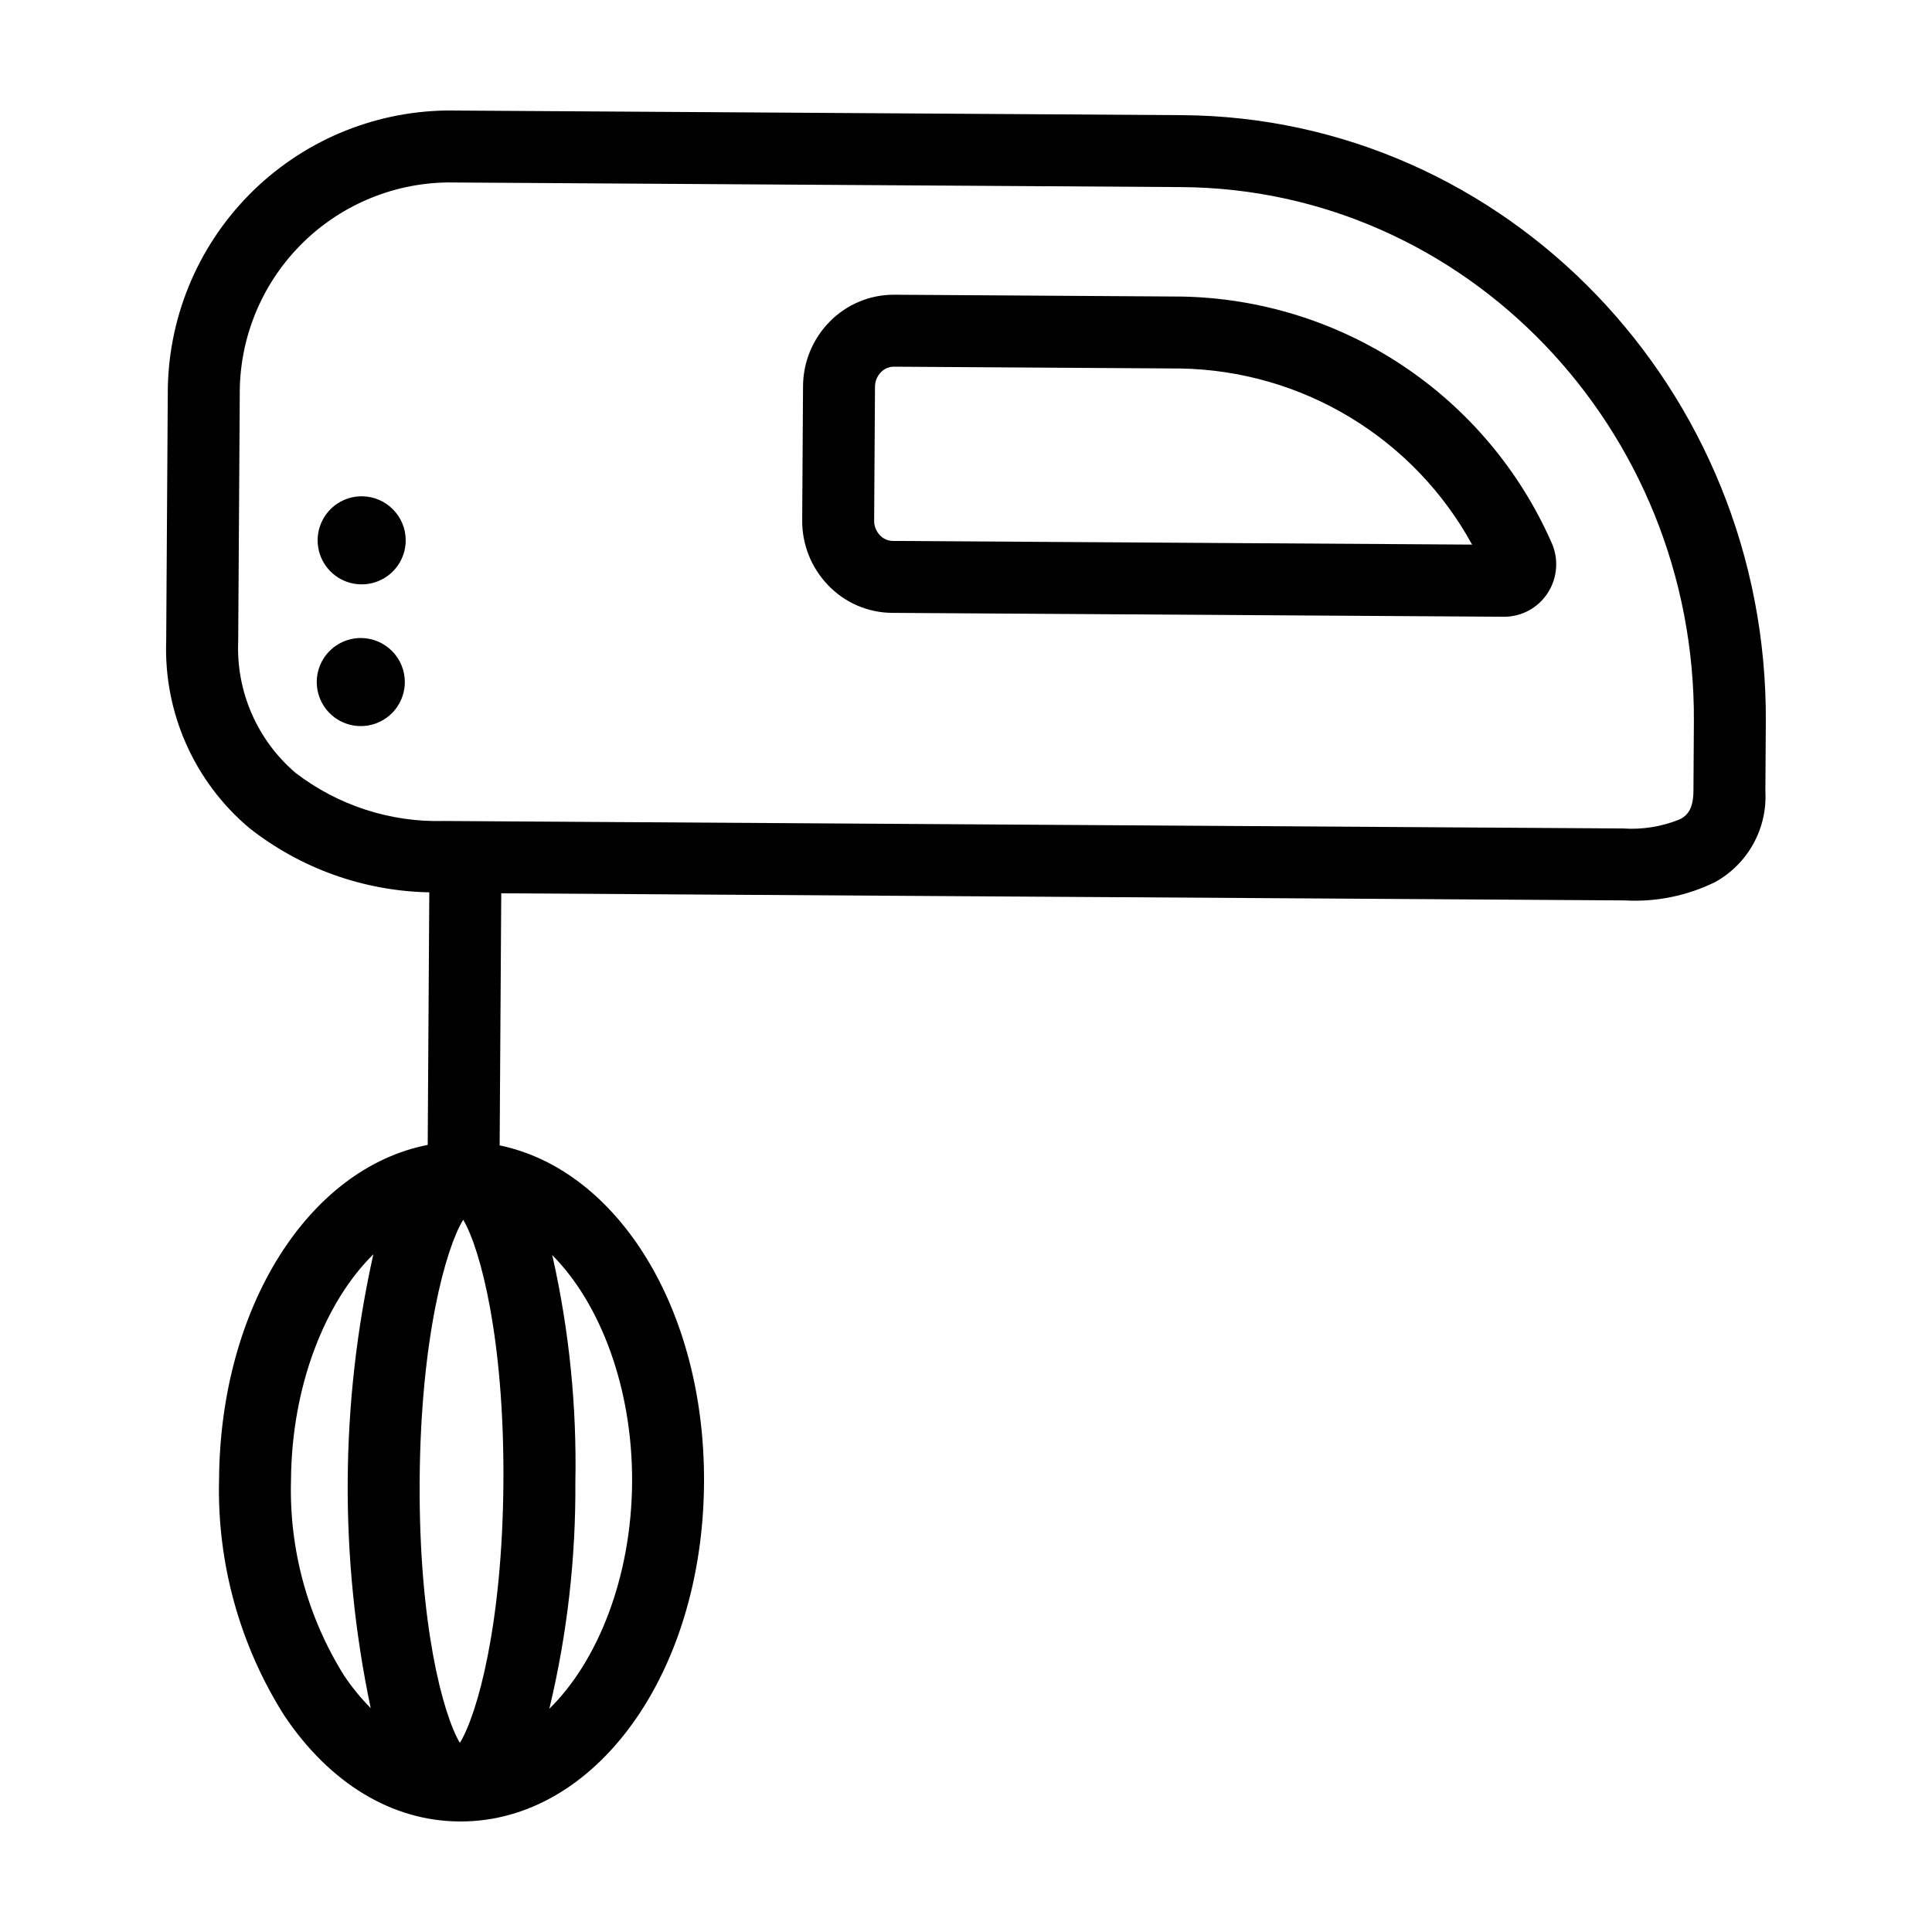 <?xml version="1.0" encoding="UTF-8"?>
<!-- Uploaded to: SVG Repo, www.svgrepo.com, Generator: SVG Repo Mixer Tools -->
<svg fill="#000000" width="800px" height="800px" version="1.1" viewBox="144 144 512 512" xmlns="http://www.w3.org/2000/svg">
 <g>
  <path d="m457.21 174.52-191.25-1.215-3.117-0.02h-0.465c-19.75 0.262-38.598 8.316-52.438 22.402-13.844 14.09-21.562 33.074-21.48 52.824l-0.414 65.305v-0.004c-0.684 19.039 7.43 37.328 21.996 49.602 13.621 10.746 30.383 16.738 47.727 17.062l-0.422 66.941c-31.379 6.102-55.004 42.766-55.293 88.742h-0.004c-0.531 22.07 5.481 43.805 17.277 62.465 12.055 17.996 28.539 27.973 46.41 28.082 0.109 0.004 0.207 0.004 0.316 0.004 35.879 0 64.199-39.336 64.523-89.734 0.289-45.984-22.863-82.941-54.164-89.438l0.426-66.805 297.1 1.883c0.227 0.004 0.457 0.004 0.684 0.004v0.004c8.289 0.457 16.559-1.234 24-4.914 4.231-2.367 7.711-5.871 10.051-10.117 2.336-4.246 3.438-9.059 3.172-13.898l0.117-18.348c0.555-88.137-68.863-160.29-154.75-160.83zm-179.8 362.12c-0.238 37.895-6.934 61.742-11.535 69.242-4.512-7.559-10.898-31.488-10.66-69.383 0.242-37.898 6.938-61.742 11.539-69.246 4.512 7.559 10.898 31.488 10.656 69.387zm-42.238 51.375c-9.676-15.484-14.566-33.48-14.055-51.734 0.16-24.926 8.992-47.23 21.82-59.875h0.004c-8.824 39.578-9.062 80.586-0.699 120.26-2.633-2.648-5-5.547-7.07-8.652zm76.34-51.16c-0.16 25.008-9.051 47.375-21.949 60 0.066-0.258 0.145-0.543 0.203-0.77l-0.004-0.004c4.598-19.438 6.852-39.352 6.715-59.324 0.391-19.965-1.609-39.906-5.957-59.398l-0.195-0.773c12.738 12.781 21.344 35.262 21.188 60.27zm281.27-183.29c-0.035 5.141-1.82 6.574-3.496 7.516-4.816 1.984-10.023 2.828-15.219 2.469l-312.41-1.98c-14.195 0.395-28.098-4.117-39.355-12.773-10.145-8.676-15.742-21.531-15.176-34.867l0.414-65.305c-0.125-14.715 5.57-28.883 15.844-39.422 10.27-10.539 24.289-16.598 39.004-16.852h0.34l194.37 1.23c75.371 0.48 136.29 64.016 135.8 141.64z"/>
  <path d="m456.9 222.59-75.891-0.484c-6.445-0.039-12.633 2.539-17.141 7.144-4.504 4.574-7.039 10.73-7.055 17.148l-0.223 35.418c-0.066 6.422 2.387 12.613 6.84 17.242 4.441 4.672 10.594 7.328 17.039 7.359l162.07 1.027c4.68 0.023 9.047-2.332 11.594-6.258 2.613-3.988 3.008-9.039 1.043-13.387-8.43-19.129-22.168-35.441-39.586-47-17.418-11.559-37.785-17.879-58.688-18.211zm-76.305 64.762c-1.297-0.023-2.527-0.566-3.414-1.508-1-1.051-1.547-2.453-1.523-3.902l0.223-35.422c0-1.453 0.562-2.848 1.574-3.887 0.891-0.922 2.117-1.445 3.398-1.457 0.031 0 75.922 0.48 75.922 0.48 15.863 0.258 31.379 4.711 44.965 12.91 13.582 8.195 24.758 19.844 32.383 33.758z"/>
  <path d="m239.67 313.08c-4.719-0.023-8.988 2.801-10.816 7.148-1.828 4.352-0.855 9.375 2.461 12.73 3.32 3.352 8.332 4.379 12.703 2.602 4.367-1.781 7.238-6.019 7.266-10.734 0.02-3.102-1.195-6.078-3.375-8.281s-5.141-3.449-8.238-3.465z"/>
  <path d="m239.9 275.52c-4.719-0.02-8.984 2.801-10.812 7.152-1.828 4.352-0.855 9.371 2.461 12.727 3.32 3.356 8.332 4.383 12.703 2.602 4.367-1.777 7.238-6.016 7.266-10.734 0.035-6.449-5.164-11.707-11.617-11.746z"/>
 </g>
</svg>